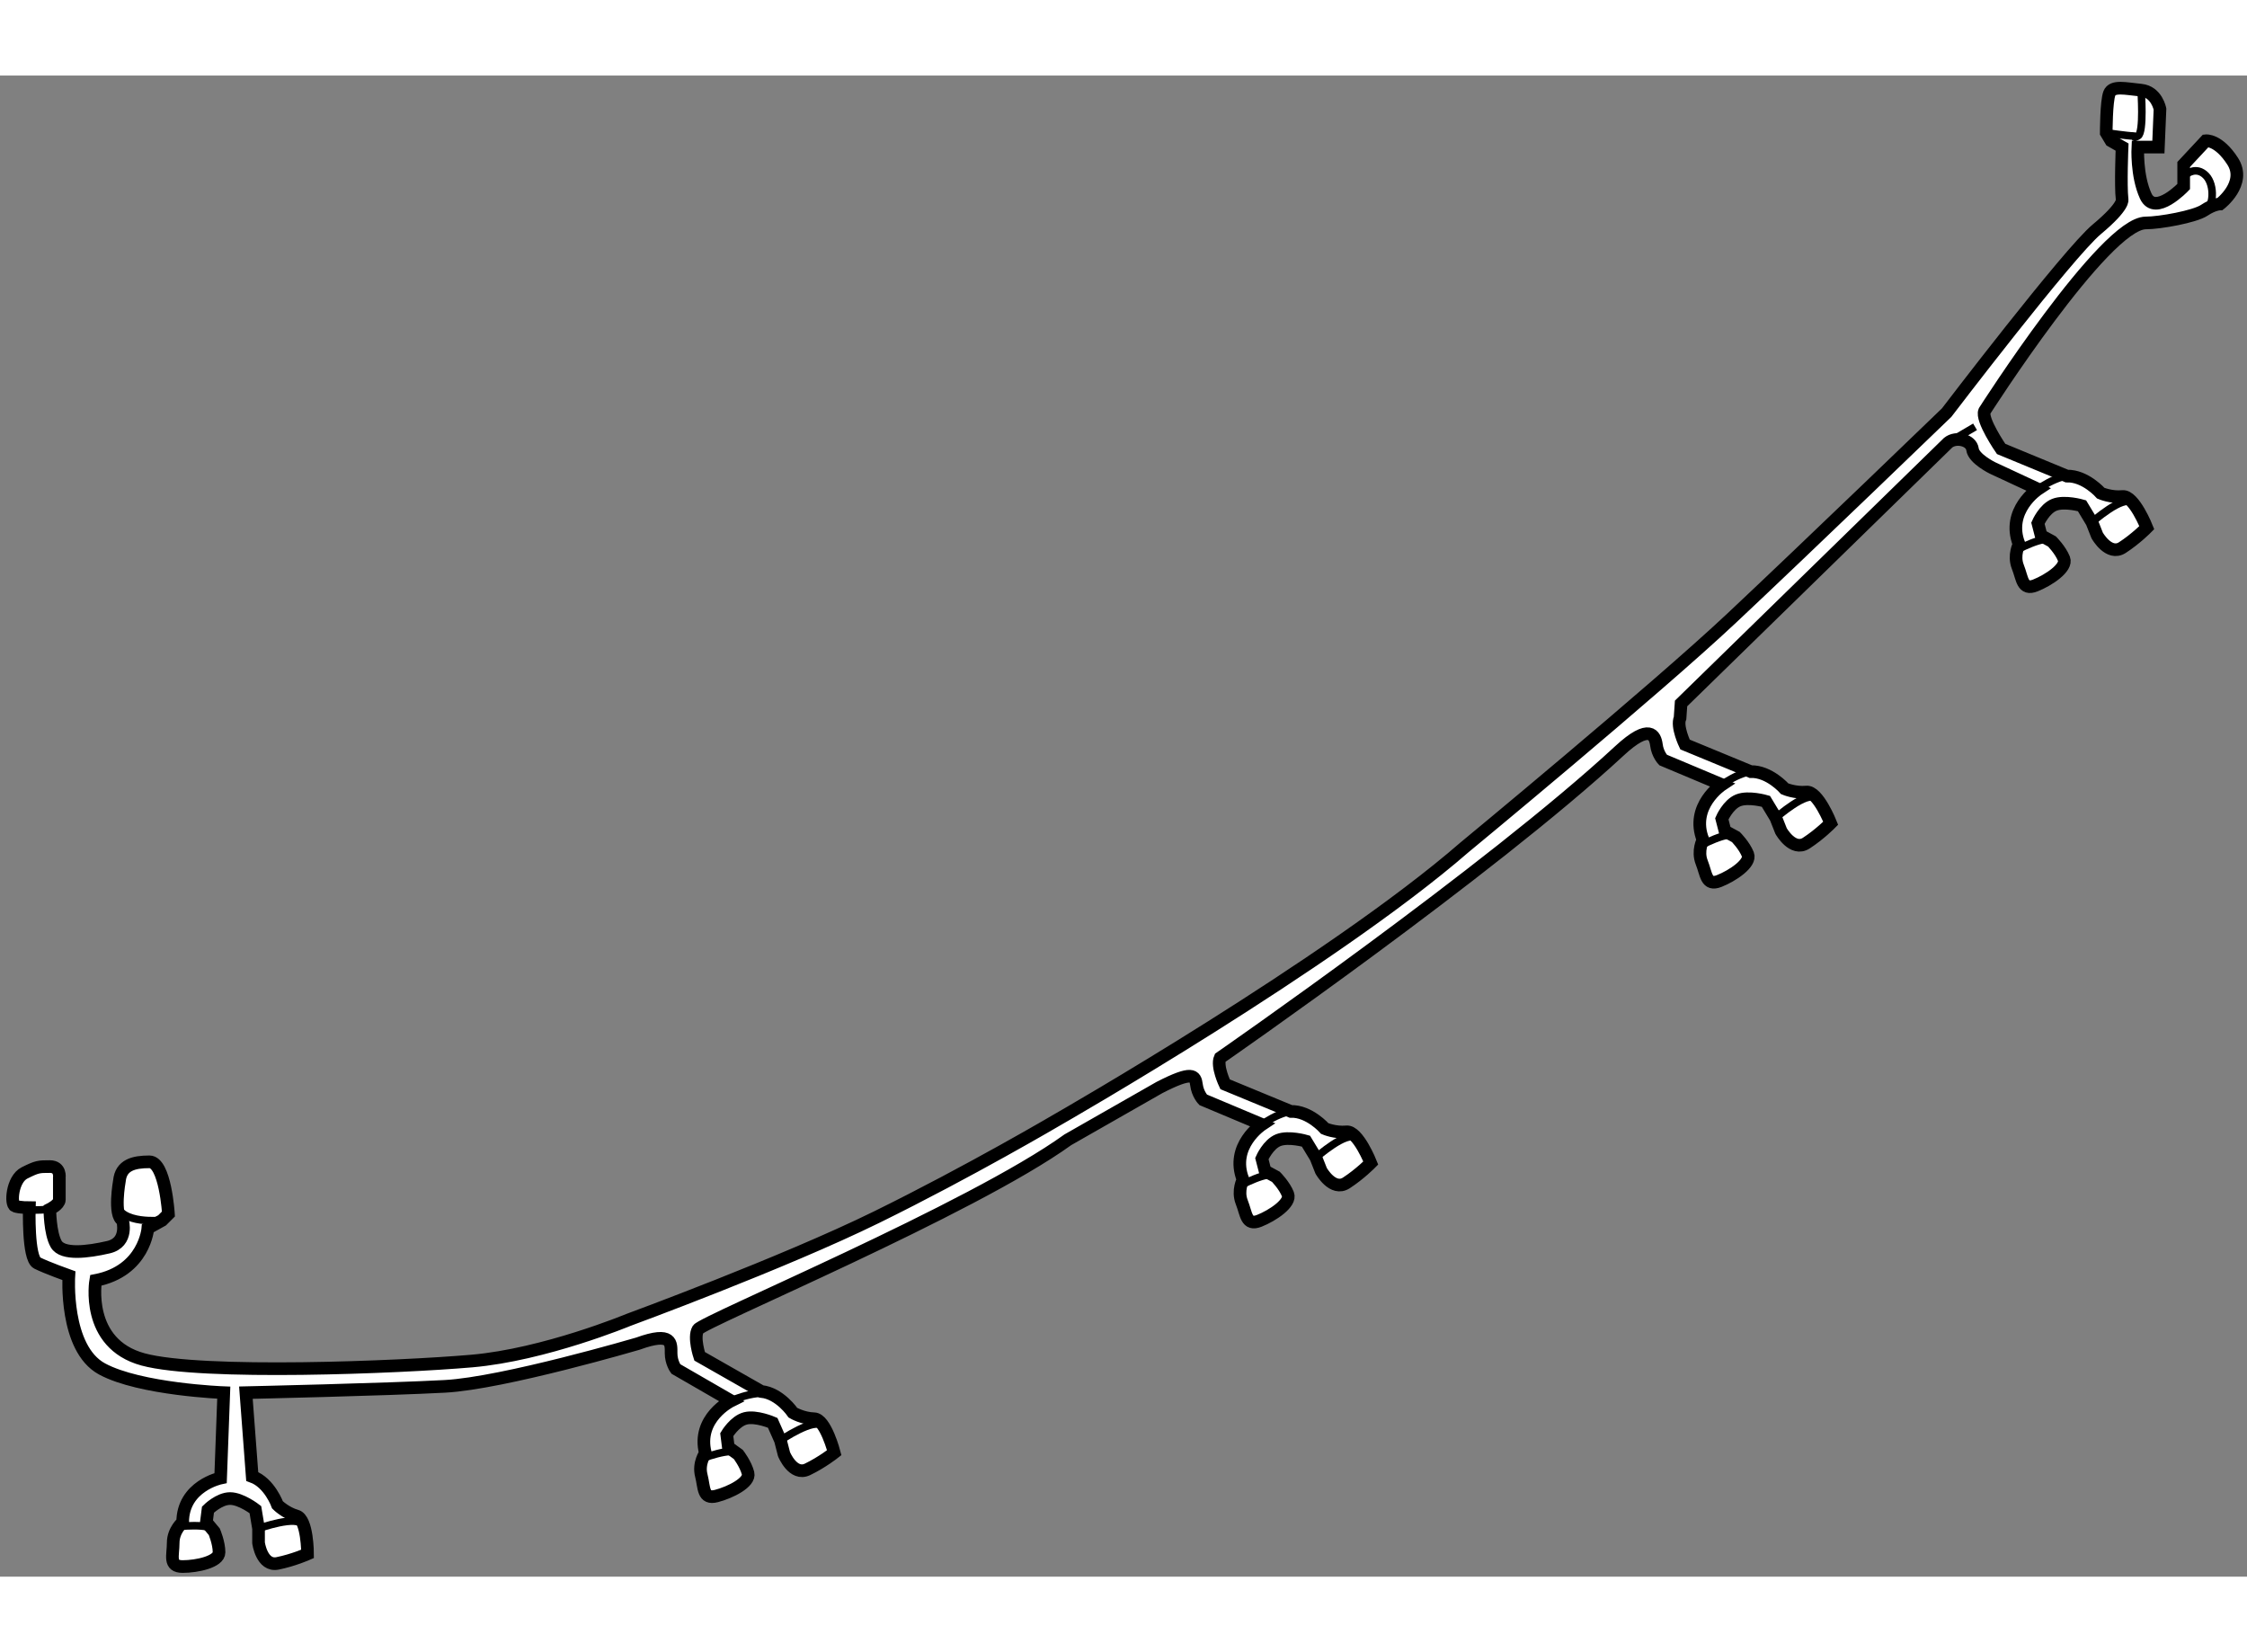 <?xml version="1.0" encoding="utf-8"?>
<!-- Generator: Adobe Illustrator 15.1.0, SVG Export Plug-In . SVG Version: 6.00 Build 0)  -->
<!DOCTYPE svg PUBLIC "-//W3C//DTD SVG 1.1//EN" "http://www.w3.org/Graphics/SVG/1.1/DTD/svg11.dtd">
<svg version="1.1" xmlns="http://www.w3.org/2000/svg" xmlns:xlink="http://www.w3.org/1999/xlink" x="0px" y="0px" width="244.8px"
	 height="180px" viewBox="143.466 11.714 88.852 59.358" enable-background="new 0 0 244.8 180" xml:space="preserve">
	
<rect x="143.466" y="11.714" width="88.852" height="59.358" fill="#808080" stroke="none"/>
	
<g><path fill="#FFFFFF" stroke="#000000" stroke-width="0.5" d="M189.315,51.729c1.301-0.669,1.414-0.482,1.462-0.11
			c0.047,0.372,0.265,0.597,0.265,0.597l2.326,0.977c0,0-1.278,0.843-0.75,2.18c0,0-0.232,0.429-0.049,0.894
			c0.185,0.465,0.172,0.94,0.694,0.733c0.523-0.207,1.268-0.704,1.129-1.053c-0.138-0.349-0.474-0.686-0.474-0.686l-0.429-0.233
			l-0.126-0.488c0,0,0.246-0.568,0.652-0.729c0.407-0.161,1.091,0.039,1.091,0.039L195.5,54.5l0.207,0.523
			c0,0,0.462,0.826,0.997,0.479c0.535-0.347,0.966-0.786,0.966-0.786s-0.507-1.278-0.96-1.233c-0.452,0.045-0.858-0.13-0.858-0.13
			s-0.613-0.699-1.344-0.678l-2.599-1.073c0,0-0.343-0.712-0.196-1.046c0,0,10.665-7.389,15.79-12.139
			c1.2-1.112,1.414-0.607,1.462-0.235c0.047,0.372,0.265,0.597,0.265,0.597l2.326,0.977c0,0-1.278,0.843-0.75,2.18
			c0,0-0.232,0.429-0.049,0.894c0.185,0.465,0.172,0.94,0.694,0.733c0.523-0.207,1.268-0.704,1.129-1.053
			c-0.138-0.349-0.474-0.686-0.474-0.686l-0.429-0.233l-0.126-0.488c0,0,0.246-0.568,0.652-0.729
			c0.407-0.161,1.091,0.039,1.091,0.039l0.393,0.651l0.207,0.523c0,0,0.462,0.826,0.997,0.479c0.535-0.347,0.966-0.786,0.966-0.786
			s-0.507-1.278-0.96-1.233c-0.452,0.045-0.858-0.13-0.858-0.13s-0.613-0.699-1.344-0.678l-2.599-1.073c0,0-0.343-0.712-0.196-1.046
			l0.04-0.577l10.563-10.313c0.313-0.25,0.914-0.107,0.962,0.265c0.047,0.372,0.788,0.735,0.788,0.735l1.803,0.839
			c0,0-1.278,0.843-0.75,2.18c0,0-0.232,0.429-0.049,0.894c0.185,0.465,0.172,0.94,0.694,0.733c0.523-0.207,1.268-0.704,1.129-1.053
			c-0.138-0.349-0.474-0.686-0.474-0.686l-0.429-0.233l-0.126-0.488c0,0,0.246-0.568,0.652-0.729
			c0.407-0.161,1.091,0.039,1.091,0.039l0.393,0.651l0.207,0.523c0,0,0.462,0.826,0.997,0.479c0.535-0.347,0.966-0.786,0.966-0.786
			s-0.507-1.278-0.96-1.233c-0.452,0.045-0.858-0.13-0.858-0.13s-0.613-0.699-1.344-0.678l-2.599-1.073c0,0-0.803-1.164-0.656-1.498
			c0,0,4.754-7.438,6.375-7.438c0.563,0,1.938-0.25,2.313-0.5s0.625-0.25,0.625-0.25s1.063-0.813,0.5-1.688
			s-1.063-0.813-1.063-0.813l-0.875,0.938v0.875c0,0-1.125,1.188-1.5,0.375s-0.313-1.938-0.313-1.938h0.813l0.063-1.5
			c0,0-0.125-0.688-0.75-0.75s-1.125-0.188-1.25,0.125s-0.125,1.563-0.125,1.563l0.188,0.313l0.438,0.25c0,0-0.063,1.5,0,2.063
			c0,0,0.125,0.25-1,1.188s-5.938,7.25-5.938,7.25s-5.438,5.25-8.5,8.125s-10.563,9.063-10.563,9.063
			c-5.25,4.563-16.063,10.75-16.063,10.75s-3.5,2.063-7.188,3.875s-9.813,4.063-9.813,4.063s-3.313,1.375-6.188,1.625
			s-10.688,0.563-13-0.063s-1.875-3.125-1.875-3.125c1.938-0.375,2.063-2.063,2.063-2.063l0.563-0.313l0.25-0.25
			c0,0-0.125-2.063-0.75-2.063s-1.125,0.125-1.188,0.75c0,0-0.25,1.375,0.125,1.563c0,0,0.25,0.875-0.563,1.063
			s-1.813,0.313-2.063-0.125s-0.25-1.375-0.25-1.375s0.375-0.188,0.375-0.375s0-0.875,0-0.875s0.063-0.438-0.375-0.438
			s-0.5,0-1,0.25s-0.563,1.25-0.375,1.313s0.563,0.063,0.563,0.063s-0.063,2,0.313,2.188s1.25,0.5,1.25,0.5
			s-0.188,2.875,1.313,3.688s4.813,0.938,4.813,0.938l-0.125,3.375c0,0-1.5,0.313-1.5,1.75c0,0-0.375,0.313-0.375,0.813
			s-0.188,0.938,0.375,0.938s1.438-0.188,1.438-0.563s-0.188-0.813-0.188-0.813l-0.313-0.375l0.063-0.5c0,0,0.438-0.438,0.875-0.438
			s1,0.438,1,0.438l0.125,0.75v0.563c0,0,0.125,0.938,0.75,0.813s1.188-0.375,1.188-0.375s0-1.375-0.438-1.5s-0.75-0.438-0.75-0.438
			s-0.313-0.875-1-1.125l-0.25-3.313c0,0,5.563-0.125,7.875-0.25s7.625-1.688,7.625-1.688c1.375-0.5,1.313,0,1.313,0.375
			s0.188,0.625,0.188,0.625l2.186,1.262c0,0-1.375,0.676-1.019,2.068c0,0-0.285,0.396-0.161,0.88
			c0.125,0.484,0.052,0.955,0.597,0.815s1.346-0.539,1.252-0.902c-0.093-0.363-0.383-0.74-0.383-0.74l-0.396-0.286l-0.063-0.5
			c0,0,0.315-0.533,0.739-0.642c0.424-0.108,1.077,0.175,1.077,0.175l0.308,0.695l0.14,0.545c0,0,0.354,0.877,0.929,0.601
			c0.574-0.276,1.057-0.658,1.057-0.658s-0.342-1.332-0.797-1.344c-0.454-0.012-0.835-0.237-0.835-0.237s-0.521-0.77-1.248-0.841
			l-2.443-1.391c0,0-0.25-0.75-0.063-1.063s10.813-4.75,14.625-7.5L189.315,51.729z"></path><path fill="none" stroke="#000000" stroke-width="0.3" d="M145.44,56.542c0,0-1.063,0.125-1.375-0.125"></path><path fill="none" stroke="#000000" stroke-width="0.3" d="M149.878,56.979c0,0-1.688,0.188-1.813-0.688"></path><path fill="none" stroke="#000000" stroke-width="0.3" d="M150.378,69.104c0,0,1.5-0.188,1.563,0.188"></path><path fill="none" stroke="#000000" stroke-width="0.3" d="M153.69,69.167c0,0,1.563-0.563,1.75-0.125"></path><path fill="none" stroke="#000000" stroke-width="0.3" d="M171.102,66.444c0,0,1.406-0.554,1.561-0.207"></path><path fill="none" stroke="#000000" stroke-width="0.3" d="M174.326,65.681c0,0,1.373-0.933,1.664-0.556"></path><path fill="none" stroke="#000000" stroke-width="0.3" d="M172.376,64.117c0,0,1.252-0.575,1.877-0.137"></path><path fill="none" stroke="#000000" stroke-width="0.3" d="M192.397,55.663c0,0,1.325-0.727,1.521-0.401"></path><path fill="none" stroke="#000000" stroke-width="0.3" d="M195.5,54.5c0,0,1.245-1.099,1.581-0.761"></path><path fill="none" stroke="#000000" stroke-width="0.3" d="M193.368,53.193c0,0,1.207-0.904,1.846-0.372"></path><path fill="none" stroke="#000000" stroke-width="0.3" d="M210.585,42.225c0,0,1.325-0.727,1.521-0.401"></path><path fill="none" stroke="#000000" stroke-width="0.3" d="M213.688,41.063c0,0,1.245-1.099,1.581-0.761"></path><path fill="none" stroke="#000000" stroke-width="0.3" d="M211.556,39.756c0,0,1.207-0.904,1.846-0.372"></path><path fill="none" stroke="#000000" stroke-width="0.3" d="M223.085,30.538c0,0,1.325-0.727,1.521-0.401"></path><path fill="none" stroke="#000000" stroke-width="0.3" d="M226.188,29.375c0,0,1.245-1.099,1.581-0.761"></path><path fill="none" stroke="#000000" stroke-width="0.3" d="M224.056,28.068c0,0,1.207-0.904,1.846-0.372"></path><path fill="none" stroke="#000000" stroke-width="0.3" d="M229.94,15.604c0,0,0.375-0.313,0.75,0.063s0.313,1.313-0.063,1.375"></path><path fill="none" stroke="#000000" stroke-width="0.3" d="M226.753,13.979c0,0,0.875,0.125,1.063,0.125s-0.063,0.125,0.188,0
			s0.125-1.813,0.125-1.813"></path><line fill="none" stroke="#000000" stroke-width="0.3" x1="221.565" y1="25.604" x2="220.503" y2="26.229"></line></g>


</svg>